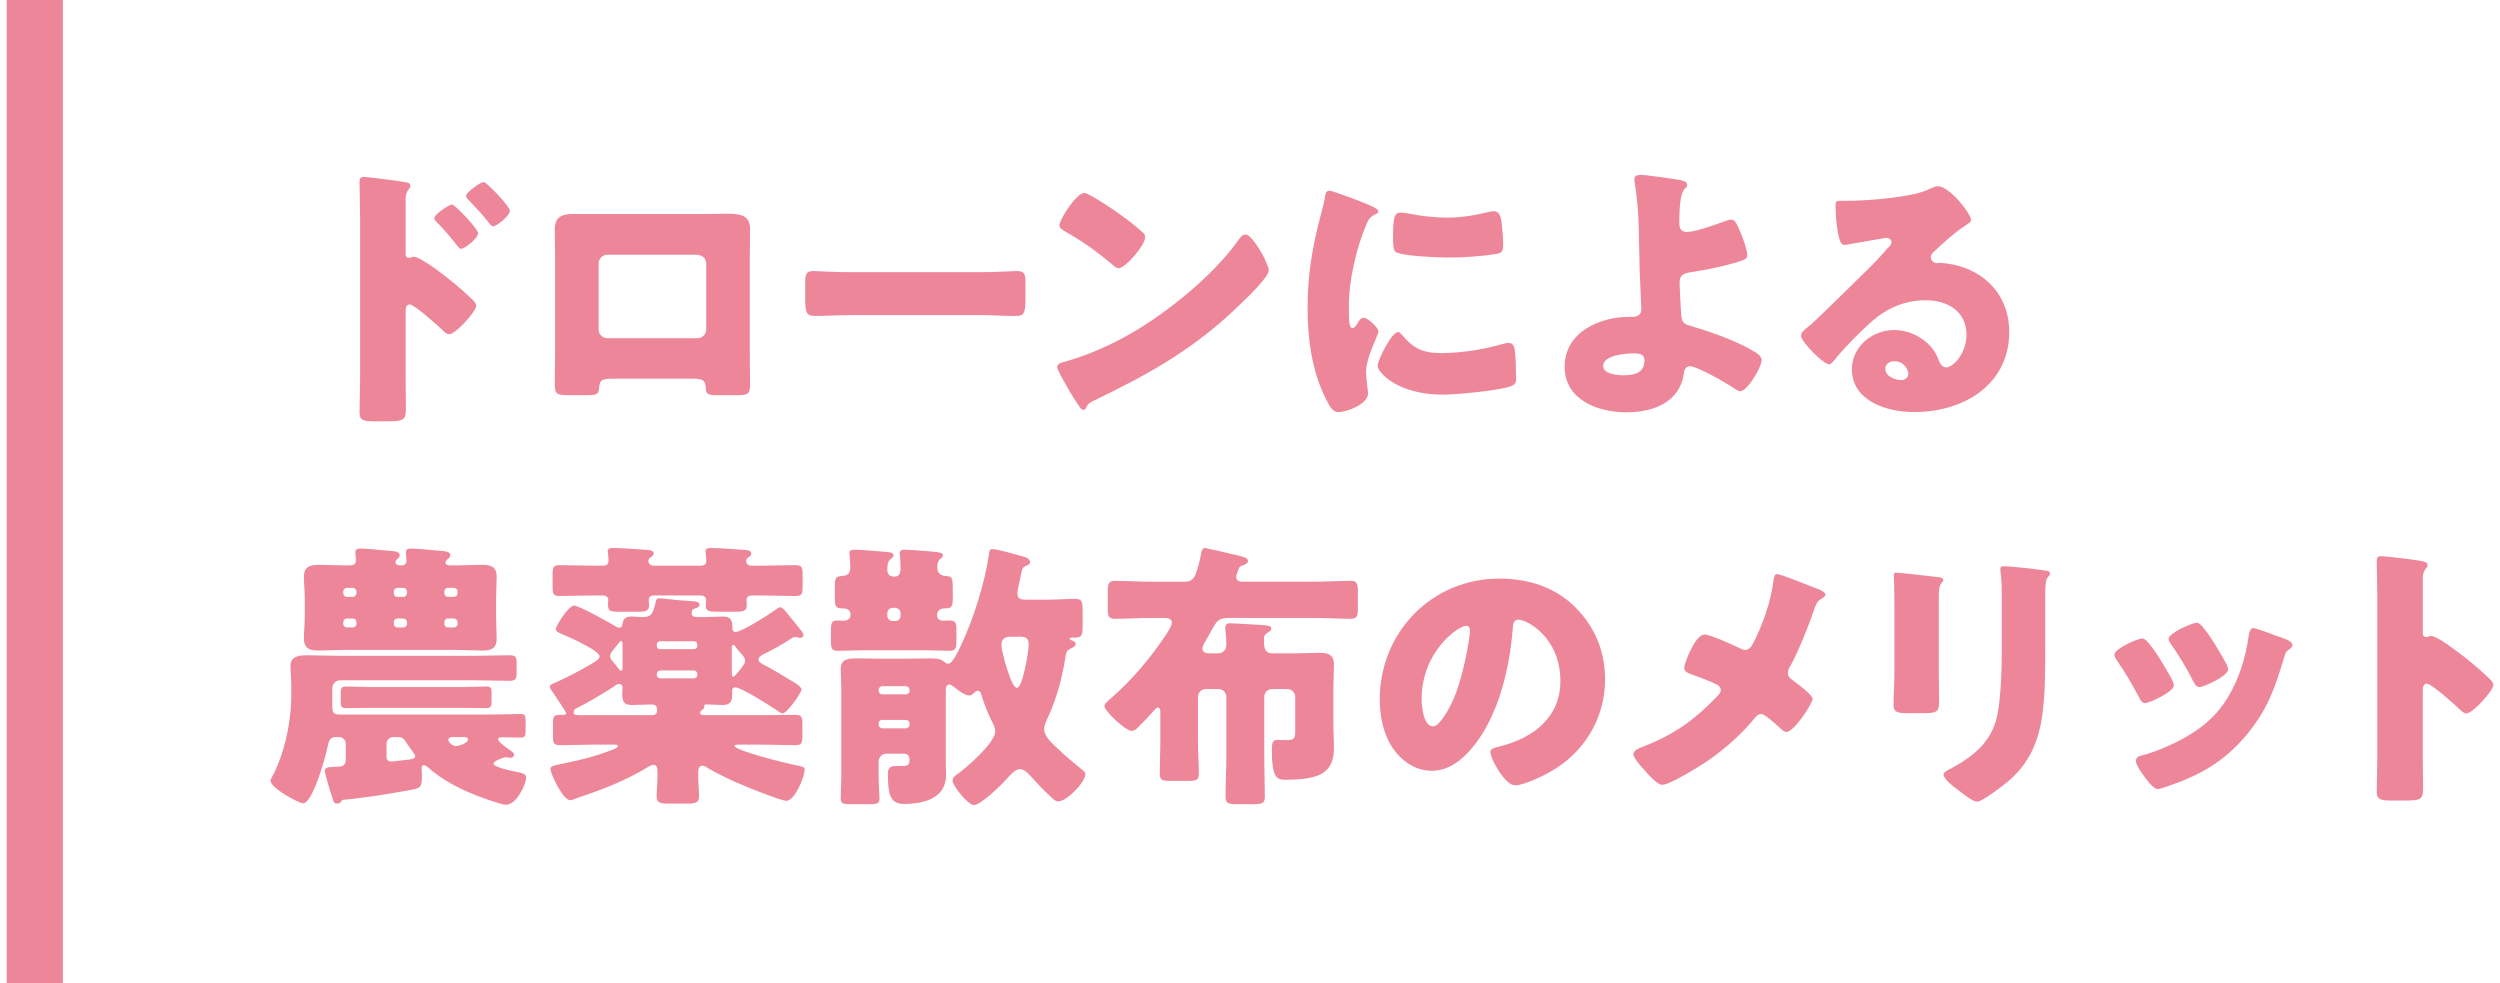 <?xml version="1.0" encoding="utf-8"?>
<!-- Generator: Adobe Illustrator 27.0.1, SVG Export Plug-In . SVG Version: 6.00 Build 0)  -->
<svg version="1.1" id="レイヤー_1" xmlns="http://www.w3.org/2000/svg" xmlns:xlink="http://www.w3.org/1999/xlink" x="0px"
	 y="0px" viewBox="0 0 178 70" style="enable-background:new 0 0 178 70;" xml:space="preserve">
<style type="text/css">
	.st0{fill:#EE869A;}
</style>
<g>
	<g>
		<path class="st0" d="M28.88,26.959c0,0.66,0.02,1.32,0.02,2c0,0.9-0.04,1.04-1.32,1.04h-0.92c-0.82,0-1.061-0.1-1.061-0.62
			c0-0.8,0.04-1.58,0.04-2.38V15.457c0-0.7-0.04-1.92-0.04-2.48c0-0.26,0.04-0.38,0.32-0.38c0.26,0,2.601,0.3,3.081,0.4
			c0.12,0.02,0.22,0.12,0.22,0.24c0,0.1-0.06,0.18-0.12,0.24c-0.1,0.14-0.22,0.3-0.22,0.72v3.881c0,0.1,0.02,0.28,0.24,0.28
			c0.1,0,0.24-0.08,0.34-0.08c0.16,0,0.44,0.14,0.72,0.32c0.66,0.38,1.461,1.02,1.741,1.24c0.52,0.4,1.399,1.16,1.84,1.621
			c0.08,0.1,0.14,0.2,0.14,0.32c0,0.4-1.46,2.021-1.92,2.021c-0.18,0-0.38-0.2-0.5-0.32c-0.34-0.32-1.98-1.8-2.301-1.8
			c-0.28,0-0.3,0.28-0.3,0.48V26.959z M34.041,16.597c0,0.4-1,1.12-1.2,1.12c-0.12,0-0.24-0.16-0.32-0.26
			c-0.42-0.56-0.9-1.1-1.38-1.601c-0.12-0.12-0.221-0.2-0.221-0.32c0-0.28,1.08-0.98,1.261-0.98
			C32.381,14.557,34.041,16.297,34.041,16.597z M36.302,14.997c0,0.38-0.961,1.12-1.2,1.12c-0.101,0-0.221-0.16-0.301-0.26
			c-0.42-0.56-0.92-1.06-1.4-1.58c-0.14-0.14-0.22-0.2-0.22-0.32c0-0.28,1.061-1,1.261-1C34.641,12.957,36.302,14.697,36.302,14.997
			z"/>
		<path class="st0" d="M50.343,15.237c0.521,0,0.98-0.02,1.381-0.02c1.1,0,1.68,0.14,1.68,1.121c0,0.68-0.02,1.34-0.02,2v6.762
			c0,0.72,0.02,1.44,0.02,2.18c0,0.8-0.08,0.86-1.08,0.86h-1.24c-0.76,0-0.82-0.12-0.84-0.56c-0.04-0.56-0.24-0.62-1.061-0.62
			h-5.461c-0.82,0-1.021,0.06-1.061,0.62c-0.04,0.46-0.08,0.56-0.94,0.56h-1.14c-1,0-1.08-0.08-1.08-0.86
			c0-0.72,0.02-1.46,0.02-2.18v-6.762c0-0.66-0.02-1.32-0.02-2c0-0.88,0.479-1.101,1.3-1.101H50.343z M43.241,18.138
			c-0.34,0-0.62,0.28-0.62,0.62v4.701c0,0.34,0.28,0.62,0.62,0.62h6.422c0.34,0,0.62-0.28,0.62-0.62v-4.701
			c0-0.36-0.28-0.58-0.62-0.62H43.241z"/>
		<path class="st0" d="M69.773,19.378c1.18,0,2.46-0.08,2.641-0.08c0.52,0,0.6,0.22,0.6,0.8v0.96c0,1.1-0.02,1.44-0.66,1.44
			c-0.78,0-1.7-0.06-2.58-0.06h-9.202c-0.881,0-1.82,0.06-2.561,0.06c-0.681,0-0.681-0.38-0.681-1.44v-0.92
			c0-0.6,0.061-0.84,0.58-0.84c0.28,0,1.4,0.08,2.661,0.08H69.773z"/>
		<path class="st0" d="M89.873,18.098c0.04,0.06,0.061,0.14,0.12,0.22c0.141,0.3,0.34,0.72,0.34,0.94c0,0.48-1.62,2.021-2.04,2.42
			c-3.221,3.141-6.441,4.941-10.442,6.861c-0.4,0.2-0.38,0.24-0.54,0.521c-0.02,0.06-0.08,0.12-0.16,0.12
			c-0.16,0-0.28-0.18-0.359-0.32c-0.341-0.5-0.66-1.02-0.94-1.541c-0.141-0.24-0.58-0.98-0.58-1.2c0-0.18,0.22-0.28,0.38-0.32
			c1.78-0.48,3.521-1.26,5.121-2.201c2.46-1.46,5.541-3.961,7.222-6.261c0.04-0.06,0.08-0.1,0.12-0.16
			c0.18-0.26,0.34-0.48,0.56-0.48C89.073,16.697,89.693,17.777,89.873,18.098z M77.831,14.017c1.62,0.96,2.86,1.92,3.521,2.521
			c0.12,0.1,0.18,0.2,0.18,0.36c0,0.58-1.42,2.2-1.88,2.2c-0.181,0-0.38-0.18-0.5-0.3c-1.16-0.96-2.041-1.601-3.361-2.341
			c-0.16-0.1-0.359-0.22-0.359-0.42c0-0.4,1.2-2.3,1.78-2.3C77.311,13.737,77.551,13.856,77.831,14.017z"/>
		<path class="st0" d="M94.062,15.217c0.1-0.38,0.199-0.76,0.26-1.08c0.06-0.38,0.08-0.56,0.34-0.56c0.18,0,2.101,0.7,2.961,1.08
			c0.399,0.18,0.52,0.3,0.52,0.4c0,0.08-0.06,0.12-0.14,0.16c-0.46,0.22-0.561,0.38-0.74,0.82c-0.66,1.541-1.221,3.861-1.221,5.681
			c0,1.1,0,1.641,0.261,1.641c0.14,0,0.24-0.16,0.34-0.32c0.12-0.2,0.24-0.42,0.46-0.42c0.24,0,1.04,0.68,1.04,0.98
			c0,0.28-0.88,1.82-0.88,2.901c0,0.14,0.04,0.64,0.08,0.94c0.02,0.12,0.06,0.46,0.06,0.58c0,0.74-1.479,1.32-2.1,1.32
			c-0.381,0-0.561-0.26-0.921-0.98c-0.979-1.98-1.28-4.221-1.28-6.421C93.102,19.478,93.442,17.578,94.062,15.217z M99.783,23.799
			c0.84,1,1.5,1.34,2.801,1.34c1.48,0,2.961-0.24,4.381-0.64c0.14-0.04,0.34-0.08,0.48-0.08c0.26,0,0.38,0.26,0.399,0.44
			c0.08,0.54,0.101,1.681,0.101,2.081c0,0.26-0.021,0.4-0.28,0.52c-0.7,0.34-4.041,0.64-4.941,0.64c-3.221,0-4.641-1.6-4.641-2.061
			c0-0.38,1-2.4,1.46-2.4C99.644,23.639,99.724,23.739,99.783,23.799z M99.743,15.137c0.12,0,0.44,0.04,0.62,0.08
			c0.761,0.16,1.86,0.28,2.641,0.28c1,0,2.001-0.16,2.961-0.4c0.18-0.04,0.28-0.06,0.399-0.06c0.381,0,0.501,0.42,0.541,0.72
			c0.06,0.5,0.119,1.141,0.119,1.641c0,0.48-0.06,0.62-0.58,0.7c-1.12,0.16-2.24,0.24-3.36,0.24c-0.601,0-3.36-0.1-3.741-0.42
			c-0.159-0.14-0.159-0.74-0.159-0.96C99.184,15.477,99.263,15.137,99.743,15.137z"/>
		<path class="st0" d="M119.486,12.796c0.22,0.04,0.64,0.1,0.64,0.36c0,0.24-0.16,0.16-0.3,0.48c-0.14,0.3-0.26,0.86-0.26,2.26
			c0,0.36,0.14,0.62,0.54,0.62c0.52,0,1.76-0.42,2.24-0.6c0.44-0.16,0.76-0.28,0.92-0.28c0.28,0,0.44,0.36,0.7,1.02
			c0.16,0.4,0.44,1.12,0.44,1.541c0,0.26-0.28,0.34-1.04,0.56c-0.98,0.28-1.961,0.46-2.961,0.62c-0.48,0.08-0.82,0.16-0.82,0.74
			c0,0.3,0.08,1.82,0.12,2.32c0.061,0.6,0.2,0.64,0.96,0.86c1.341,0.4,3.241,1.08,4.401,1.84c0.18,0.12,0.36,0.28,0.36,0.5
			c0,0.52-1.021,2.221-1.521,2.221c-0.141,0-0.36-0.16-0.48-0.24c-0.5-0.34-2.58-1.541-3.101-1.541c-0.18,0-0.38,0.12-0.42,0.42
			c-0.26,2.16-2.2,2.86-4.121,2.86c-2,0-4.381-0.88-4.381-3.241c0-2.48,2.501-3.561,4.641-3.561h0.28c0.3,0,0.54-0.22,0.54-0.52
			c0-0.16-0.1-2.261-0.12-2.761c-0.06-2.061,0-4.161-0.34-6.201c-0.02-0.1-0.04-0.2-0.04-0.3c0-0.28,0.24-0.32,0.46-0.32
			C117.245,12.457,118.986,12.716,119.486,12.796z M116.346,25.159c-0.58,0-2.201,0.12-2.201,0.9c0,0.58,1.021,0.66,1.44,0.66
			c0.74,0,1.501-0.14,1.501-1.06C117.086,25.199,116.686,25.159,116.346,25.159z"/>
		<path class="st0" d="M140.337,15.657c0,0.12-0.12,0.22-0.22,0.28c-0.841,0.52-1.741,1.34-2.461,2.021
			c-0.1,0.1-0.18,0.22-0.18,0.36c0,0.24,0.22,0.42,0.46,0.42c0.06,0,0.14-0.02,0.22-0.02c0.3,0,1,0.12,1.4,0.24
			c2.16,0.66,3.501,2.401,3.501,4.661c0,3.821-3.301,5.721-6.781,5.721c-1.881,0-4.422-0.76-4.422-3.061
			c0-1.601,1.461-2.781,3.001-2.781c1.04,0,2.041,0.48,2.701,1.28c0.3,0.38,0.359,0.58,0.54,1c0.08,0.2,0.26,0.38,0.479,0.38
			c0.48,0,1.44-1,1.44-2.32c0-1.701-1.38-2.46-2.921-2.46c-1.46,0-2.76,0.56-3.86,1.54c-0.721,0.64-1.86,1.78-2.461,2.521
			c-0.279,0.36-0.439,0.5-0.52,0.5c-0.46,0-2.021-1.641-2.021-2.021c0-0.24,0.2-0.42,0.62-0.74c0.5-0.4,3.82-3.701,4.521-4.381
			c0.38-0.38,0.681-0.74,1.021-1.121c0.14-0.14,0.28-0.26,0.28-0.46c0-0.24-0.32-0.28-0.4-0.28c-0.06,0-2.24,0.4-2.761,0.48
			c-0.08,0.02-0.16,0.02-0.24,0.02c-0.46,0-0.58-2.261-0.58-2.641v-0.2c0-0.3,0.061-0.3,0.641-0.3h0.46
			c1.3-0.02,4.161-0.24,5.301-0.72c0.5-0.22,0.721-0.32,0.86-0.32C138.816,13.256,140.337,15.217,140.337,15.657z M134.876,25.719
			c-0.32,0-0.641,0.18-0.641,0.54c0,0.54,0.681,0.8,1.141,0.8c0.26,0,0.5-0.18,0.5-0.44
			C135.876,26.339,135.576,25.719,134.876,25.719z"/>
		<path class="st0" d="M35.141,54.379c0,0.24,1.201,0.48,1.44,0.54c0.5,0.1,0.881,0.14,0.881,0.44c0,0.46-0.681,1.94-1.421,1.94
			c-0.18,0-0.399-0.08-0.56-0.12c-1.421-0.44-2.801-0.98-4.041-1.8c-0.32-0.22-0.681-0.48-0.96-0.74c-0.08-0.06-0.2-0.16-0.301-0.16
			c-0.14,0-0.16,0.14-0.16,0.24c0,0.06,0.021,0.32,0.021,0.54c0,0.8-0.12,0.84-0.68,0.96c-1.341,0.26-3.501,0.6-4.842,0.72
			c-0.14,0-0.14,0.02-0.22,0.12c-0.06,0.1-0.16,0.16-0.28,0.16c-0.22,0-0.28-0.14-0.32-0.32c-0.1-0.24-0.58-1.86-0.58-2
			c0-0.3,0.32-0.28,0.761-0.3c0.439-0.02,0.74-0.02,0.74-0.54v-1.101c0-0.26-0.221-0.48-0.48-0.48h-0.24
			c-0.439,0-0.5,0.36-0.56,0.62c-0.12,0.66-1.061,4.101-1.761,4.101c-0.28,0-2.32-1.08-2.32-1.621c0-0.08,0.06-0.18,0.1-0.24
			c0.24-0.4,0.521-1.12,0.681-1.581c0.46-1.42,0.7-2.86,0.7-4.361v-0.48c0-0.68-0.061-1.12-0.061-1.521
			c0-0.72,0.721-0.74,1.261-0.74c0.74,0,1.48,0.04,2.221,0.04h9.562c0.84,0,1.681-0.04,2.501-0.04c0.52,0,0.56,0.12,0.56,0.58v0.62
			c0,0.5-0.04,0.621-0.58,0.621c-0.82,0-1.641-0.04-2.48-0.04h-9.502c-0.3,0-0.561,0.24-0.561,0.56v1.34
			c0,0.4,0.101,0.54,0.521,0.54h10.782c0.7,0,1.4-0.04,2.101-0.04c0.32,0,0.36,0.1,0.36,0.62v0.5c0,0.4-0.021,0.56-0.341,0.56
			c-0.439,0-0.859-0.02-1.28-0.02c-0.02,0-0.04,0-0.06,0c-0.14,0-0.28,0.02-0.28,0.14c0,0.2,0.66,0.64,0.82,0.76
			c0.12,0.08,0.32,0.2,0.32,0.34c0,0.12-0.12,0.22-0.26,0.22c-0.04,0-0.08,0-0.141-0.02c-0.06,0-0.14-0.02-0.2-0.02
			c-0.08,0-0.16,0.04-0.24,0.06C35.562,54.06,35.141,54.2,35.141,54.379z M32.521,40.256c0.601,0,1.181-0.04,1.78-0.04
			c0.62,0,1.061,0.1,1.061,0.84c0,0.5-0.04,1.04-0.04,1.601v1.22c0,0.56,0.04,1.1,0.04,1.6c0,0.7-0.4,0.84-1,0.84
			c-0.62,0-1.24-0.04-1.841-0.04h-8.021c-0.601,0-1.2,0.04-1.82,0.04c-0.601,0-1.04-0.12-1.04-0.84c0-0.5,0.06-1.04,0.06-1.6v-1.22
			c0-0.561-0.06-1.101-0.06-1.601c0-0.7,0.42-0.84,1.04-0.84c0.6,0,1.22,0.04,1.82,0.04h0.34c0.28,0,0.5-0.04,0.5-0.36
			c0-0.1-0.02-0.26-0.02-0.36c0-0.06-0.021-0.14-0.021-0.2c0-0.24,0.16-0.28,0.38-0.28c0.32,0,1.661,0.12,2.041,0.16
			s0.74,0.04,0.74,0.32c0,0.12-0.061,0.18-0.141,0.24s-0.16,0.14-0.16,0.26c0,0.16,0.181,0.22,0.32,0.22h0.101
			c0.26,0,0.359-0.12,0.359-0.38c0-0.1-0.02-0.24-0.02-0.34c-0.021-0.06-0.021-0.12-0.021-0.18c0-0.26,0.141-0.3,0.36-0.3
			c0.34,0,1.681,0.12,2.061,0.16s0.74,0.04,0.74,0.32c0,0.12-0.061,0.16-0.14,0.24c-0.08,0.06-0.2,0.16-0.2,0.28
			c0,0.18,0.22,0.2,0.359,0.2H32.521z M32.86,48.918c0.601,0,1.181-0.04,1.78-0.04c0.341,0,0.36,0.14,0.36,0.5v0.54
			c0,0.36-0.04,0.5-0.36,0.5c-0.6,0-1.18-0.02-1.78-0.02h-6.461c-0.601,0-1.181,0.02-1.78,0.02c-0.341,0-0.36-0.14-0.36-0.52v-0.5
			c0-0.36,0.02-0.52,0.36-0.52c0.58,0,1.18,0.04,1.78,0.04H32.86z M24.438,42.237c0.021,0.16,0.101,0.26,0.261,0.26h0.42
			c0.14,0,0.26-0.12,0.26-0.26v-0.12c0-0.14-0.12-0.26-0.26-0.26h-0.42c-0.141,0-0.261,0.12-0.261,0.26V42.237z M24.438,44.417
			c0,0.14,0.12,0.26,0.261,0.26h0.42c0.14,0,0.26-0.12,0.26-0.26v-0.12c0-0.16-0.12-0.26-0.26-0.26h-0.42
			c-0.16,0-0.24,0.1-0.261,0.26V44.417z M28,52.479c-0.261,0-0.48,0.22-0.48,0.48v0.94c0,0.22,0.14,0.32,0.36,0.32
			c0.199,0,0.979-0.12,1.26-0.14c0.12-0.02,0.42-0.06,0.42-0.22c0-0.1-0.1-0.24-0.26-0.46c-0.1-0.14-0.24-0.32-0.38-0.54
			c-0.181-0.28-0.28-0.38-0.561-0.38H28z M28.979,42.117c0-0.14-0.12-0.26-0.26-0.26H28.3c-0.16,0-0.26,0.12-0.26,0.26v0.12
			c0,0.14,0.1,0.26,0.26,0.26h0.42c0.14,0,0.24-0.1,0.26-0.26V42.117z M28.979,44.297c-0.02-0.16-0.12-0.26-0.26-0.26H28.3
			c-0.16,0-0.26,0.1-0.26,0.26v0.12c0,0.14,0.1,0.26,0.26,0.26h0.42c0.14,0,0.26-0.12,0.26-0.26V44.297z M32.58,42.117
			c0-0.14-0.119-0.26-0.26-0.26h-0.439c-0.141,0-0.24,0.12-0.24,0.26v0.12c0,0.14,0.1,0.26,0.24,0.26h0.439
			c0.141,0,0.24-0.1,0.26-0.26V42.117z M32.58,44.297c-0.02-0.16-0.119-0.26-0.26-0.26h-0.439c-0.141,0-0.24,0.1-0.24,0.26v0.12
			c0,0.14,0.1,0.26,0.24,0.26h0.439c0.141,0,0.26-0.12,0.26-0.26V44.297z M32.221,52.479c-0.12,0-0.3,0.06-0.3,0.2
			s0.26,0.44,0.56,0.44c0.2,0,0.84-0.22,0.84-0.46c0-0.16-0.159-0.18-0.279-0.18H32.221z"/>
		<path class="st0" d="M46.926,42.597c0.08,0,0.2,0.02,0.279,0.02c0.66,0.08,1.32,0.14,1.98,0.18c0.4,0.02,0.62,0.06,0.62,0.26
			c0,0.14-0.14,0.2-0.239,0.24c-0.16,0.04-0.32,0.08-0.32,0.34s0.16,0.3,0.52,0.3h0.181c0.6,0,1.18-0.04,1.521-0.04
			c0.62,0,0.68,0.32,0.68,0.84c0,0.14,0.061,0.26,0.22,0.26c0.44,0,2.341-1.22,2.761-1.521c0.101-0.08,0.32-0.24,0.44-0.24
			c0.14,0,0.34,0.24,0.68,0.68c0.181,0.22,0.381,0.46,0.62,0.76c0.101,0.12,0.341,0.4,0.341,0.541c0,0.12-0.12,0.2-0.24,0.2
			c-0.061,0-0.12-0.02-0.18-0.04c-0.061,0-0.141-0.02-0.2-0.02c-0.101,0-0.221,0.08-0.301,0.14c-0.62,0.4-1.22,0.74-1.88,1.06
			c-0.16,0.08-0.4,0.2-0.4,0.4c0,0.16,0.101,0.24,0.46,0.42c0.5,0.26,1.24,0.7,1.761,1.021c0.2,0.12,0.84,0.46,0.84,0.7
			c0,0.2-1.02,1.7-1.36,1.7c-0.1,0-0.359-0.18-0.46-0.26c-0.42-0.3-2.5-1.6-2.9-1.6c-0.1,0-0.22,0.06-0.22,0.24v0.32
			c0,0.48-0.181,0.7-0.66,0.7c-0.341,0-0.681-0.04-1.041-0.04h-0.159c-0.061,0-0.12,0.02-0.12,0.06v0.12
			c0,0.08-0.061,0.14-0.12,0.18c-0.08,0.06-0.181,0.12-0.181,0.24c0,0.14,0.101,0.16,0.381,0.16h3.921c0.819,0,1.64-0.02,2.46-0.02
			c0.48,0,0.521,0.16,0.521,0.68v0.78c0,0.521-0.04,0.7-0.48,0.7c-0.84,0-1.66-0.04-2.5-0.04h-1.521c-0.221,0-0.32,0-0.32,0.1
			c0,0.32,3.681,1.24,4.421,1.38c0.38,0.08,0.561,0.1,0.561,0.3c0,0.5-0.7,2.22-1.301,2.22c-0.24,0-1.18-0.36-1.46-0.46
			c-1.4-0.52-2.781-1.1-4.081-1.84c-0.12-0.08-0.28-0.2-0.44-0.2c-0.279,0-0.3,0.28-0.3,0.58v0.18c0,0.46,0.06,0.92,0.06,1.4
			c0,0.5-0.26,0.54-0.88,0.54h-1.28c-0.62,0-0.86-0.06-0.86-0.54c0-0.3,0.061-0.84,0.061-1.4v-0.3c0-0.2,0-0.52-0.28-0.52
			c-0.18,0-0.38,0.14-0.54,0.24c-1.561,0.94-3.281,1.58-5.001,2.16c-0.101,0.04-0.3,0.12-0.38,0.12c-0.561,0-1.421-1.94-1.421-2.22
			c0-0.22,0.28-0.26,0.561-0.32c1.22-0.24,2.44-0.52,3.601-0.96c0.26-0.1,0.641-0.22,0.641-0.36c0-0.1-0.061-0.1-0.36-0.1h-1.301
			c-0.82,0-1.64,0.04-2.46,0.04c-0.46,0-0.5-0.16-0.5-0.62v-0.92c0-0.5,0.04-0.62,0.54-0.62h0.22c0.08,0,0.18-0.02,0.18-0.12
			c0-0.06-0.439-0.72-0.72-1.14c-0.1-0.14-0.18-0.26-0.2-0.3c-0.08-0.1-0.24-0.32-0.24-0.46c0-0.12,0.12-0.16,0.4-0.28
			c0.84-0.38,1.66-0.8,2.44-1.26c0.3-0.18,0.7-0.38,0.7-0.6c0-0.44-2.4-1.48-2.841-1.66c-0.12-0.06-0.28-0.14-0.28-0.3
			c0-0.18,0.9-1.66,1.301-1.66c0.36,0,2.521,1.22,2.961,1.48c0.08,0.04,0.16,0.1,0.26,0.1c0.14,0,0.2-0.1,0.22-0.22
			c0.061-0.46,0.24-0.58,0.681-0.58c0.26,0,0.52,0.04,0.78,0.04c0.7,0,0.72-0.38,0.899-1C46.726,42.697,46.745,42.597,46.926,42.597
			z M42.265,42.397c-0.801,0-1.601,0.04-2.421,0.04c-0.46,0-0.5-0.16-0.5-0.66v-0.86c0-0.52,0.04-0.68,0.54-0.68
			c0.801,0,1.58,0.04,2.381,0.04h0.68c0.221,0,0.381-0.1,0.381-0.34c0-0.14-0.021-0.4-0.04-0.54c0-0.04-0.021-0.1-0.021-0.14
			c0-0.22,0.22-0.24,0.38-0.24c0.521,0,1.66,0.08,2.221,0.12c0.22,0.02,0.681,0,0.681,0.28c0,0.1-0.08,0.16-0.16,0.22
			c-0.101,0.08-0.221,0.14-0.221,0.3c0,0.12,0.08,0.34,0.4,0.34h3.341c0.2,0,0.38-0.08,0.38-0.32c0-0.08-0.02-0.46-0.04-0.56
			c0-0.04-0.02-0.1-0.02-0.14c0-0.22,0.22-0.24,0.38-0.24c0.52,0,1.66,0.08,2.2,0.12c0.24,0.02,0.681,0,0.681,0.28
			c0,0.1-0.061,0.16-0.141,0.22c-0.12,0.1-0.22,0.14-0.22,0.3c0,0.18,0.12,0.34,0.38,0.34h0.7c0.8,0,1.601-0.04,2.381-0.04
			c0.52,0,0.56,0.16,0.56,0.68v0.84c0,0.5-0.04,0.68-0.5,0.68c-0.82,0-1.62-0.04-2.44-0.04h-0.66c-0.22,0-0.4,0.08-0.4,0.34
			c0,0.08,0.021,0.24,0.021,0.38c0,0.4-0.24,0.44-0.9,0.44h-1.2c-0.561,0-0.82-0.04-0.82-0.42c0-0.14,0.021-0.28,0.021-0.44
			c0-0.2-0.181-0.3-0.36-0.3h-3.321c-0.22,0-0.399,0.06-0.399,0.32c0,0.1,0.02,0.22,0.02,0.34c0,0.46-0.18,0.5-0.88,0.5h-1.2
			c-0.66,0-0.84-0.04-0.84-0.48c0-0.14,0.02-0.26,0.02-0.36c0-0.24-0.18-0.32-0.4-0.32H42.265z M46.386,50.919
			c0.26,0,0.399-0.08,0.399-0.36c0-0.28-0.1-0.4-0.399-0.4h-0.141c-0.42,0-0.84,0.04-1.26,0.04c-0.601,0-0.681-0.3-0.681-0.84
			c0-0.18,0.021-0.3,0.021-0.4c0-0.14-0.08-0.26-0.24-0.26s-0.36,0.16-0.561,0.3c-0.54,0.36-1.98,1.2-2.54,1.46
			c-0.12,0.06-0.141,0.24-0.141,0.3c0,0.14,0.16,0.16,0.561,0.16H46.386z M44.325,45.978c0-0.22,0-0.34-0.101-0.34
			c-0.08,0-0.14,0.1-0.319,0.34c-0.08,0.08-0.16,0.18-0.261,0.32c-0.1,0.12-0.2,0.24-0.2,0.42c0,0.16,0.061,0.22,0.24,0.44
			c0.08,0.1,0.221,0.26,0.38,0.48c0.04,0.04,0.101,0.12,0.16,0.12c0.101,0,0.101-0.12,0.101-0.28V45.978z M49.426,46.218
			c0.12,0,0.221-0.1,0.221-0.22v-0.1c0-0.14-0.101-0.24-0.221-0.24h-2.44c-0.12,0-0.22,0.1-0.22,0.24v0.1
			c0,0.12,0.08,0.22,0.22,0.22H49.426z M49.386,48.298c0.141,0,0.261-0.1,0.261-0.24v-0.08c0-0.14-0.12-0.24-0.261-0.24h-2.36
			c-0.14,0-0.26,0.1-0.26,0.24v0.08c0,0.14,0.12,0.24,0.26,0.24H49.386z M52.106,47.918c0,0.14,0,0.26,0.12,0.26
			c0.1,0,0.62-0.68,0.7-0.82c0.08-0.1,0.12-0.18,0.12-0.32c0-0.2-0.101-0.3-0.22-0.44c-0.16-0.18-0.32-0.34-0.461-0.56
			c-0.02-0.04-0.079-0.12-0.159-0.12c-0.101,0-0.101,0.08-0.101,0.24V47.918z"/>
		<path class="st0" d="M61.519,46.298c-0.62,0-1.24,0.04-1.881,0.04c-0.439,0-0.479-0.22-0.479-0.72v-0.38c0-0.9,0-1.061,0.52-1.061
			c0.141,0,0.261,0.02,0.38,0.02c0.261,0,0.501-0.14,0.501-0.42c0-0.36-0.261-0.46-0.561-0.46c-0.521,0-0.561-0.16-0.561-0.8v-0.72
			c0-0.72,0.061-0.74,0.62-0.8c0.341-0.04,0.48-0.24,0.48-0.58c0-0.2-0.02-0.6-0.04-0.82c-0.02-0.06-0.02-0.12-0.02-0.18
			c0-0.26,0.18-0.28,0.38-0.28c0.28,0,1.9,0.12,2.24,0.16c0.16,0.02,0.521,0.02,0.521,0.24c0,0.12-0.12,0.2-0.24,0.3
			c-0.2,0.18-0.2,0.52-0.2,0.78c0,0.28,0.2,0.44,0.48,0.44c0.399,0,0.46-0.26,0.46-0.6c0-0.22-0.021-0.64-0.04-0.86
			c-0.021-0.1-0.021-0.12-0.021-0.18c0-0.24,0.16-0.28,0.36-0.28c0.28,0,1.641,0.1,2,0.14c0.461,0.04,0.721,0.08,0.721,0.26
			c0,0.12-0.14,0.22-0.22,0.28c-0.16,0.16-0.181,0.38-0.181,0.58c0,0.58,0.44,0.6,0.681,0.62c0.42,0.04,0.42,0.18,0.42,1.12v0.4
			c0,0.58-0.04,0.78-0.521,0.78h-0.06c-0.42,0-0.54,0.26-0.54,0.48c0,0.26,0.18,0.4,0.42,0.4c0.14,0,0.3-0.02,0.46-0.02
			c0.46,0,0.5,0.2,0.5,0.68v0.74c0,0.52-0.04,0.74-0.479,0.74c-0.641,0-1.261-0.04-1.881-0.04H61.519z M63.119,53.659
			c-0.301,0-0.561,0.24-0.561,0.561v1.04c0,0.72,0.06,1.22,0.06,1.62c0,0.34-0.199,0.38-0.72,0.38h-1.32
			c-0.521,0-0.72-0.04-0.72-0.38c0-0.34,0.04-1.04,0.04-1.62v-6.082c0-0.64-0.04-1.18-0.04-1.54c0-0.74,0.58-0.76,1.16-0.76
			s1.14,0.02,1.72,0.02h1.761c0.561,0,1.12-0.02,1.681-0.02c0.399,0,0.74,0,0.979,0.2c0.101,0.08,0.221,0.18,0.36,0.18
			c0.32,0,0.761-1.02,0.9-1.3c0.88-1.84,1.721-4.521,2-6.521c0.021-0.2,0.021-0.34,0.261-0.34c0.34,0,1.7,0.4,2.14,0.52
			c0.181,0.04,0.521,0.16,0.521,0.4c0,0.14-0.16,0.22-0.26,0.26c-0.301,0.12-0.301,0.2-0.44,0.88c-0.04,0.16-0.08,0.36-0.12,0.58
			c-0.04,0.18-0.08,0.34-0.08,0.52c0,0.38,0.24,0.44,0.561,0.44h1.58c0.7,0,1.381-0.06,1.94-0.06c0.521,0,0.561,0.2,0.561,0.82
			v1.121c0,0.64-0.04,0.82-0.561,0.82h-0.16c-0.06,0-0.2,0-0.2,0.08c0,0.06,0.08,0.1,0.16,0.12c0.16,0.06,0.261,0.12,0.261,0.26
			c0,0.16-0.181,0.24-0.301,0.3c-0.34,0.16-0.359,0.22-0.46,0.84c-0.22,1.38-0.62,2.8-1.2,4.061c-0.12,0.26-0.28,0.581-0.28,0.86
			c0,0.5,0.58,1.021,0.921,1.34c0.56,0.54,1.16,1.04,1.78,1.541c0.1,0.08,0.239,0.18,0.239,0.32c0,0.54-1.3,1.94-1.94,1.94
			c-0.22,0-0.439-0.24-0.58-0.38c-0.5-0.46-0.96-0.96-1.42-1.46c-0.16-0.18-0.44-0.46-0.72-0.46c-0.341,0-0.721,0.46-0.94,0.7
			c-0.36,0.4-1.841,1.86-2.341,1.86c-0.42,0-1.521-1.38-1.521-1.741c0-0.22,0.181-0.34,0.32-0.44c0.66-0.46,2.721-2.26,2.721-3.061
			c0-0.28-0.14-0.54-0.28-0.8c-0.2-0.4-0.56-1.3-0.68-1.72c-0.04-0.14-0.101-0.38-0.28-0.38c-0.12,0-0.24,0.12-0.32,0.2
			c-0.06,0.08-0.16,0.14-0.28,0.14c-0.359,0-0.859-0.42-1.14-0.64c-0.08-0.06-0.181-0.14-0.28-0.14c-0.24,0-0.26,0.26-0.26,0.44
			v5.161c0,0.28,0.02,0.56,0.02,0.84c0,1.68-1.62,2.061-3,2.061c-0.961,0-1.141-0.64-1.141-2.121c0-0.58,0.26-0.58,0.76-0.58h0.2
			c0.44,0,0.58-0.04,0.58-0.44c0-0.28-0.14-0.44-0.42-0.44H63.119z M62.559,49.198c0.02,0.14,0.1,0.24,0.26,0.24h1.681
			c0.14,0,0.26-0.1,0.26-0.24v-0.08c0-0.14-0.12-0.26-0.26-0.26h-1.681c-0.14,0-0.26,0.12-0.26,0.26V49.198z M62.559,51.599
			c0,0.14,0.12,0.26,0.26,0.26h1.681c0.14,0,0.26-0.12,0.26-0.26v-0.1c0-0.14-0.12-0.24-0.26-0.24h-1.681
			c-0.16,0-0.24,0.1-0.26,0.24V51.599z M63.559,43.277c-0.22,0-0.38,0.18-0.38,0.38v0.18c0,0.22,0.16,0.38,0.38,0.38h0.181
			c0.22,0,0.38-0.16,0.38-0.38v-0.18c0-0.22-0.16-0.36-0.38-0.38H63.559z M71.9,45.337c-0.399,0-0.6,0.22-0.6,0.6
			c0,0.46,0.7,3.041,1.1,3.041c0.42,0,0.841-2.621,0.841-3.061c0-0.38-0.101-0.541-0.5-0.581H71.9z"/>
		<path class="st0" d="M92.297,46.518c0.54,0,1.06-0.04,1.58-0.04c0.66,0,1.101,0.1,1.101,0.84c0,0.52-0.04,1.081-0.04,1.681v2.74
			c0,0.521,0.04,0.98,0.04,1.4c0,0.8-0.12,1.5-0.86,1.94c-0.62,0.38-1.82,0.44-2.541,0.44c-0.6,0-1.02-0.02-1.02-2.08
			c0-0.46,0.02-0.76,0.38-0.76c0.18,0,0.34,0.02,0.52,0.02c0.681,0,0.761-0.04,0.761-0.7v-2.38c0-0.32-0.261-0.56-0.561-0.56h-1.08
			c-0.32,0-0.561,0.24-0.561,0.56v4.361c0,0.92,0.04,1.84,0.04,2.761c0,0.48-0.22,0.52-0.96,0.52h-0.96
			c-0.641,0-0.88-0.04-0.88-0.52c0-0.92,0.06-1.841,0.06-2.761v-4.361c0-0.32-0.26-0.56-0.561-0.56h-0.899
			c-0.301,0-0.561,0.24-0.561,0.56v3.221c0,0.76,0.061,1.5,0.061,2.26c0,0.46-0.2,0.5-0.82,0.5h-1.181c-0.58,0-0.78-0.04-0.78-0.5
			c0-0.76,0.04-1.5,0.04-2.26v-2.221c0-0.08-0.04-0.24-0.16-0.24s-0.22,0.14-0.3,0.22c-0.32,0.36-0.66,0.72-1,1.061
			c-0.141,0.14-0.34,0.38-0.58,0.38c-0.44,0-1.94-1.42-1.94-1.76c0-0.18,0.3-0.42,0.439-0.54c1.501-1.3,2.801-2.841,3.901-4.481
			c0.14-0.22,0.46-0.68,0.46-0.94c0-0.24-0.26-0.32-0.46-0.32h-0.96c-0.881,0-1.74,0.06-2.621,0.06c-0.479,0-0.52-0.22-0.52-0.72
			v-1.121c0-0.64,0.04-0.86,0.5-0.86c0.88,0,1.76,0.06,2.641,0.06h2.34c0.44,0,0.66-0.2,0.801-0.601c0.12-0.34,0.3-1,0.359-1.38
			c0.021-0.16,0.08-0.42,0.28-0.42c0.061,0,1.881,0.42,2.121,0.48c0.58,0.14,0.939,0.2,0.939,0.44c0,0.18-0.18,0.24-0.319,0.3
			c-0.221,0.06-0.301,0.14-0.341,0.26s-0.08,0.22-0.12,0.34c-0.04,0.12-0.06,0.2-0.06,0.26c0,0.32,0.36,0.32,0.521,0.32h5.001
			c0.88,0,1.76-0.06,2.641-0.06c0.46,0,0.5,0.2,0.5,0.86v1.121c0,0.48-0.04,0.72-0.5,0.72c-0.881,0-1.761-0.06-2.641-0.06h-6.082
			c-0.72,0-0.84,0.26-1.18,0.86c-0.101,0.18-0.28,0.52-0.44,0.78c-0.12,0.2-0.22,0.38-0.22,0.54c0,0.3,0.28,0.34,0.52,0.34h0.62
			c0.301,0,0.561-0.24,0.561-0.62c0-0.541-0.08-1.021-0.08-1.201c0-0.2,0.101-0.32,0.3-0.32c0.301,0,1.841,0.1,2.241,0.12
			c0.439,0.04,0.74,0.04,0.74,0.26c0,0.14-0.12,0.2-0.28,0.3c-0.141,0.1-0.24,0.2-0.24,0.36v0.32c0,0.38,0.08,0.78,0.58,0.78H92.297
			z"/>
		<path class="st0" d="M112.161,43.237c1.42,1.42,2.12,3.161,2.12,5.141c0,2.82-1.54,5.301-4.021,6.641
			c-0.501,0.28-1.821,0.9-2.381,0.9c-0.7,0-1.761-1.84-1.761-2.4c0-0.18,0.181-0.26,0.761-0.4c2.32-0.6,4.221-2.061,4.221-4.621
			c0-3.141-2.4-4.381-3.001-4.381c-0.34,0-0.38,0.36-0.399,0.72c-0.221,2.781-1.021,6.182-2.861,8.382
			c-0.74,0.9-1.7,1.661-2.9,1.661c-1.34,0-2.44-0.92-3.041-2.061c-0.46-0.88-0.66-2.021-0.66-3.001c0-4.801,3.701-8.622,8.522-8.622
			C108.8,41.197,110.721,41.797,112.161,43.237z M101.219,49.778c0,0.48,0.119,1.94,0.819,1.94c0.48,0,1.161-1.32,1.36-1.74
			c0.7-1.44,1.261-4.401,1.261-5.121c0-0.16-0.08-0.3-0.26-0.3C103.819,44.558,101.219,46.398,101.219,49.778z"/>
		<path class="st0" d="M129.479,41.957c0.28,0.1,0.5,0.28,0.5,0.38c0,0.12-0.18,0.22-0.279,0.28c-0.341,0.2-0.421,0.46-0.54,0.8
			c-0.36,1.101-1.161,3.081-1.721,4.061c-0.08,0.14-0.141,0.26-0.141,0.42c0,0.28,0.181,0.42,0.32,0.521
			c0.16,0.12,0.721,0.52,1.08,0.86c0.221,0.2,0.36,0.38,0.36,0.48c0,0.34-1.34,2.36-1.86,2.36c-0.18,0-0.38-0.2-0.5-0.32
			c-0.16-0.14-0.561-0.52-0.9-0.76c-0.16-0.12-0.3-0.2-0.4-0.2c-0.199,0-0.319,0.12-0.439,0.26c-0.94,1.161-2.101,2.181-3.321,3.041
			c-0.52,0.36-2.74,1.74-3.28,1.74c-0.38,0-1.08-0.82-1.36-1.14c-0.22-0.24-0.7-0.8-0.7-1.041c0-0.28,0.42-0.44,0.7-0.54
			c0.06-0.02,0.1-0.04,0.14-0.06c2.061-0.8,3.562-1.88,5.081-3.48c0.16-0.16,0.301-0.3,0.301-0.48c0-0.16-0.101-0.3-0.24-0.38
			c-0.5-0.26-1.4-0.58-1.94-0.78c-0.22-0.08-0.42-0.18-0.42-0.44c0-0.24,0.3-0.94,0.42-1.18c0.2-0.4,0.58-1.18,1.04-1.18
			c0.38,0,2.101,0.78,2.501,0.98c0.14,0.06,0.26,0.12,0.359,0.12c0.341,0,0.48-0.28,0.62-0.54c0.641-1.26,1.24-2.941,1.4-4.341
			c0.021-0.14,0.061-0.521,0.24-0.521C126.818,40.876,128.379,41.537,129.479,41.957z"/>
		<path class="st0" d="M138.041,47.718c0,0.72,0.021,1.42,0.021,2.12c0,0.78-0.04,0.94-1.08,0.94h-1.24c-0.761,0-0.92-0.14-0.92-0.6
			c0-0.66,0.06-1.541,0.06-2.4v-4.221c0-0.66,0-1.34-0.021-2c0-0.18-0.02-0.42-0.02-0.58s0.04-0.2,0.18-0.2
			c0.261,0,1.94,0.2,2.341,0.24c0.12,0.02,0.22,0.02,0.32,0.04c0.439,0.04,0.68,0.08,0.68,0.22c0,0.28-0.32,0.08-0.32,1.12V47.718z
			 M145.623,46.158c0,1.561,0,3.121-0.2,4.681c-0.26,1.92-0.9,3.44-2.38,4.741c-0.36,0.3-1.881,1.5-2.281,1.5
			c-0.3,0-1.02-0.58-1.3-0.8c-0.28-0.2-1.08-0.78-1.08-1.14c0-0.18,0.399-0.36,0.56-0.44c1.721-0.94,3.001-2.021,3.321-4.061
			c0.2-1.34,0.26-2.761,0.26-4.101v-4.101c0-0.5,0-1-0.06-1.5c-0.021-0.12-0.04-0.3-0.04-0.42c0-0.14,0.06-0.2,0.199-0.2
			c0.561,0,2.341,0.2,2.961,0.3c0.14,0.02,0.38,0.04,0.38,0.22c0,0.1-0.08,0.18-0.18,0.28c-0.14,0.16-0.16,0.76-0.16,1.12V46.158z"
			/>
		<path class="st0" d="M154.623,48.338c0.101,0.2,0.16,0.36,0.16,0.44c0,0.5-1.76,1.28-2.061,1.28c-0.22,0-0.34-0.24-0.42-0.4
			c-0.479-0.92-1-1.801-1.58-2.641c-0.08-0.12-0.18-0.26-0.18-0.4c0-0.42,1.64-1.16,2-1.16c0.1,0,0.26,0.1,0.4,0.28
			C153.583,46.498,154.123,47.438,154.623,48.338z M162.045,45.258c0.601,0.2,1.181,0.38,1.181,0.68c0,0.1-0.101,0.2-0.261,0.32
			c-0.18,0.14-0.22,0.14-0.319,0.5c-0.681,2.241-1.181,3.761-2.721,5.601c-1.601,1.9-3.321,2.861-5.642,3.641
			c-0.16,0.06-0.5,0.18-0.66,0.18c-0.32,0-0.84-0.74-1.04-1.02c-0.02-0.04-0.06-0.08-0.1-0.14c-0.16-0.24-0.4-0.6-0.4-0.82
			c0-0.26,0.14-0.34,0.36-0.4c1.02-0.24,2.34-0.84,3.261-1.36c1.22-0.72,2.22-1.6,2.94-2.82c0.82-1.38,1.26-2.861,1.48-4.461
			c0.04-0.18,0.1-0.44,0.3-0.44S161.785,45.158,162.045,45.258z M156.784,44.578c0.64,0.74,1.26,1.84,1.74,2.7
			c0.08,0.16,0.12,0.3,0.12,0.38c0,0.48-1.74,1.26-2.041,1.26c-0.22,0-0.34-0.22-0.439-0.4c-0.48-0.96-1.001-1.82-1.621-2.7
			c-0.079-0.1-0.14-0.2-0.14-0.34c0-0.38,1.641-1.14,2.021-1.14C156.523,44.337,156.664,44.438,156.784,44.578z"/>
		<path class="st0" d="M172.502,53.959c0,0.66,0.02,1.32,0.02,2c0,0.96-0.06,1.04-1.36,1.04h-0.899c-0.801,0-1.041-0.1-1.041-0.62
			c0-0.8,0.04-1.58,0.04-2.38V42.457c0-0.82-0.04-1.86-0.04-2.48c0-0.26,0.04-0.38,0.32-0.38c0.24,0,2.601,0.26,3.081,0.4
			c0.12,0.04,0.22,0.12,0.22,0.24c0,0.1-0.06,0.18-0.12,0.24c-0.1,0.14-0.22,0.3-0.22,0.72v3.881c0,0.1,0.02,0.28,0.24,0.28
			c0.12,0,0.239-0.08,0.34-0.08c0.16,0,0.42,0.14,0.74,0.32c0.64,0.4,1.46,1.04,1.72,1.24c0.501,0.4,1.4,1.16,1.841,1.621
			c0.08,0.1,0.14,0.2,0.14,0.32c0,0.4-1.46,2.021-1.92,2.021c-0.18,0-0.38-0.2-0.5-0.32c-0.34-0.32-1.98-1.8-2.301-1.8
			c-0.28,0-0.3,0.28-0.3,0.48V53.959z"/>
	</g>
	<rect x="0.478" class="st0" width="4" height="70"/>
</g>
</svg>

